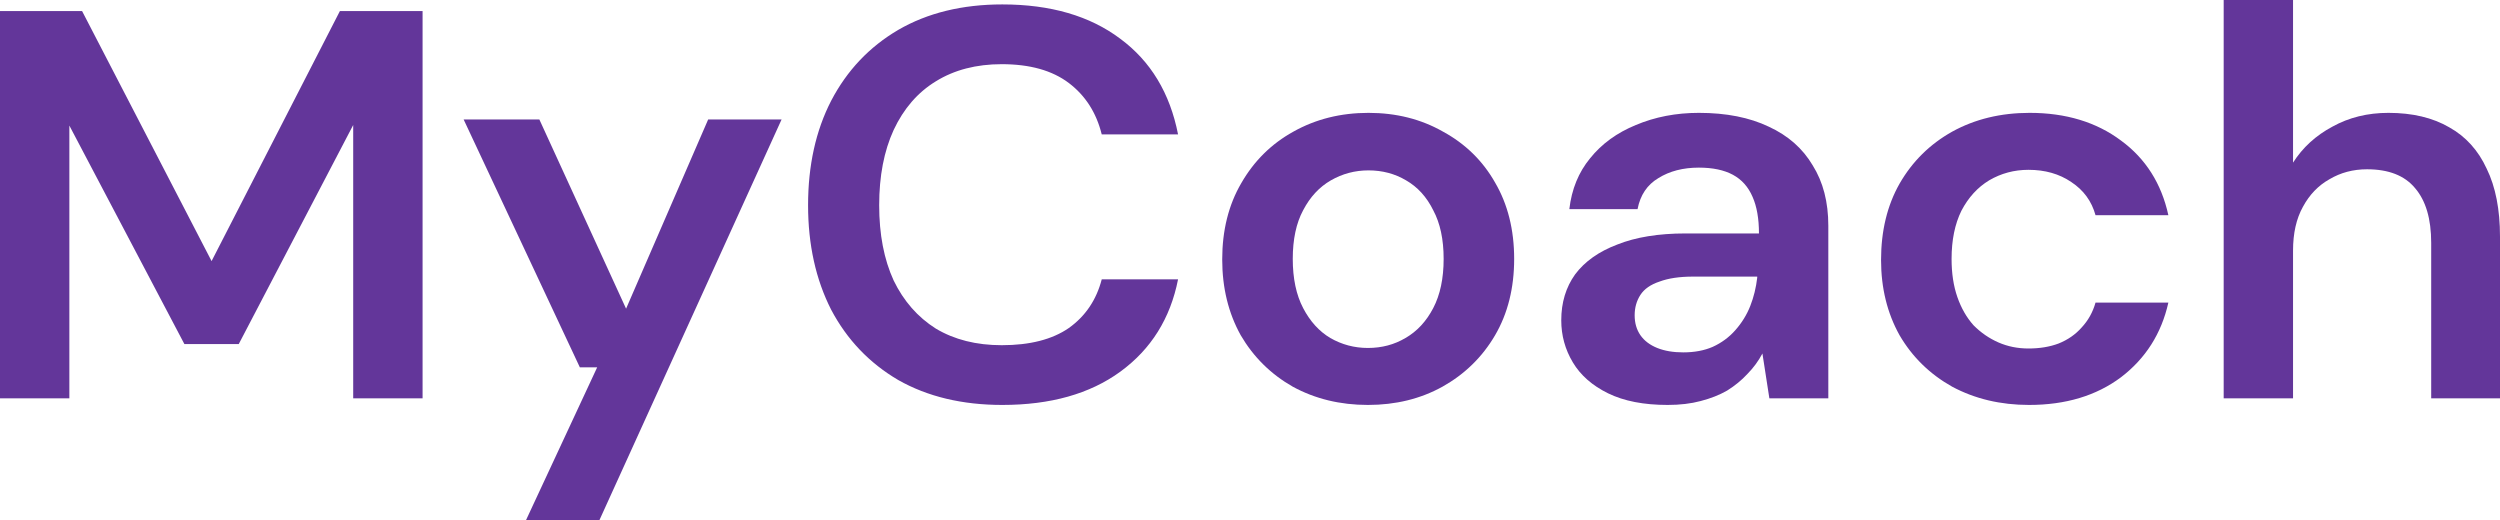 <svg xmlns="http://www.w3.org/2000/svg" width="125" height="26" viewBox="0 0 125 26" fill="none"><path d="M0 19.915V0.553H4.104L10.579 13.055L16.995 0.553H21.129V19.915H17.66V6.251L11.937 17.204H9.22L3.468 6.279V19.915H0Z" fill="#63369A"></path><path d="M26.304 26L29.859 18.366H28.992L23.182 5.974H26.968L31.304 15.434L35.408 5.974H39.079L29.974 26H26.304Z" fill="#63369A"></path><path d="M50.116 20.247C48.112 20.247 46.378 19.832 44.913 19.002C43.468 18.154 42.35 16.983 41.56 15.489C40.79 13.977 40.404 12.235 40.404 10.262C40.404 8.27 40.79 6.528 41.56 5.034C42.35 3.522 43.468 2.342 44.913 1.494C46.378 0.645 48.112 0.221 50.116 0.221C52.525 0.221 54.49 0.793 56.012 1.936C57.535 3.061 58.498 4.656 58.903 6.721H55.087C54.818 5.633 54.268 4.776 53.44 4.149C52.611 3.522 51.494 3.209 50.087 3.209C48.815 3.209 47.717 3.494 46.792 4.066C45.886 4.619 45.183 5.431 44.682 6.5C44.2 7.551 43.959 8.805 43.959 10.262C43.959 11.718 44.2 12.972 44.682 14.023C45.183 15.056 45.886 15.858 46.792 16.43C47.717 16.983 48.815 17.26 50.087 17.26C51.494 17.26 52.611 16.974 53.44 16.402C54.268 15.812 54.818 15.001 55.087 13.968H58.903C58.517 15.923 57.554 17.462 56.012 18.587C54.49 19.694 52.525 20.247 50.116 20.247Z" fill="#63369A"></path><path d="M68.395 20.247C67.008 20.247 65.755 19.943 64.638 19.334C63.539 18.707 62.672 17.85 62.036 16.762C61.42 15.655 61.111 14.392 61.111 12.972C61.111 11.516 61.429 10.243 62.065 9.155C62.701 8.049 63.568 7.191 64.667 6.583C65.784 5.956 67.037 5.643 68.424 5.643C69.811 5.643 71.054 5.956 72.153 6.583C73.27 7.191 74.137 8.04 74.754 9.128C75.39 10.216 75.708 11.488 75.708 12.945C75.708 14.401 75.39 15.674 74.754 16.762C74.118 17.85 73.241 18.707 72.124 19.334C71.025 19.943 69.783 20.247 68.395 20.247ZM68.395 17.398C69.089 17.398 69.715 17.232 70.274 16.9C70.852 16.568 71.314 16.07 71.661 15.406C72.008 14.743 72.182 13.922 72.182 12.945C72.182 11.967 72.008 11.156 71.661 10.511C71.334 9.847 70.881 9.349 70.303 9.017C69.744 8.685 69.118 8.519 68.424 8.519C67.75 8.519 67.124 8.685 66.545 9.017C65.967 9.349 65.505 9.847 65.158 10.511C64.811 11.156 64.638 11.967 64.638 12.945C64.638 13.922 64.811 14.743 65.158 15.406C65.505 16.07 65.958 16.568 66.516 16.9C67.095 17.232 67.721 17.398 68.395 17.398Z" fill="#63369A"></path><path d="M83.381 20.247C82.186 20.247 81.194 20.053 80.404 19.666C79.614 19.279 79.026 18.762 78.641 18.117C78.255 17.472 78.063 16.771 78.063 16.015C78.063 15.13 78.294 14.364 78.756 13.719C79.238 13.074 79.941 12.576 80.866 12.226C81.791 11.857 82.928 11.672 84.277 11.672H87.948C87.948 10.935 87.842 10.326 87.63 9.847C87.418 9.349 87.09 8.98 86.647 8.74C86.204 8.501 85.635 8.381 84.942 8.381C84.152 8.381 83.477 8.556 82.918 8.906C82.36 9.238 82.013 9.755 81.878 10.455H78.467C78.583 9.46 78.93 8.611 79.508 7.911C80.086 7.191 80.847 6.638 81.791 6.251C82.755 5.845 83.805 5.643 84.942 5.643C86.31 5.643 87.476 5.873 88.439 6.334C89.403 6.777 90.135 7.422 90.636 8.27C91.156 9.1 91.416 10.105 91.416 11.285V19.915H88.468L88.121 17.674C87.928 18.043 87.678 18.384 87.37 18.698C87.081 19.011 86.743 19.288 86.358 19.528C85.973 19.749 85.529 19.924 85.028 20.053C84.547 20.182 83.998 20.247 83.381 20.247ZM84.161 17.619C84.72 17.619 85.212 17.527 85.635 17.343C86.079 17.14 86.454 16.863 86.763 16.513C87.09 16.144 87.341 15.738 87.514 15.296C87.688 14.853 87.803 14.383 87.861 13.885V13.83H84.653C83.978 13.83 83.419 13.913 82.976 14.079C82.533 14.226 82.215 14.447 82.022 14.743C81.83 15.038 81.733 15.379 81.733 15.766C81.733 16.153 81.83 16.485 82.022 16.762C82.215 17.038 82.495 17.25 82.861 17.398C83.227 17.545 83.66 17.619 84.161 17.619Z" fill="#63369A"></path><path d="M101.452 20.247C100.026 20.247 98.745 19.943 97.608 19.334C96.49 18.707 95.614 17.85 94.978 16.762C94.361 15.655 94.053 14.401 94.053 13C94.053 11.543 94.361 10.271 94.978 9.183C95.614 8.077 96.49 7.21 97.608 6.583C98.745 5.956 100.036 5.643 101.481 5.643C103.292 5.643 104.815 6.104 106.048 7.026C107.281 7.929 108.071 9.174 108.418 10.76H104.776C104.583 10.059 104.179 9.506 103.562 9.1C102.965 8.694 102.252 8.491 101.423 8.491C100.71 8.491 100.055 8.667 99.458 9.017C98.88 9.367 98.417 9.874 98.07 10.538C97.743 11.202 97.579 12.004 97.579 12.945C97.579 13.664 97.675 14.3 97.868 14.853C98.061 15.406 98.33 15.877 98.677 16.264C99.043 16.633 99.458 16.918 99.92 17.121C100.383 17.324 100.884 17.425 101.423 17.425C101.982 17.425 102.483 17.343 102.926 17.177C103.389 16.992 103.774 16.725 104.082 16.375C104.41 16.024 104.641 15.609 104.776 15.13H108.418C108.071 16.679 107.281 17.923 106.048 18.864C104.815 19.786 103.283 20.247 101.452 20.247Z" fill="#63369A"></path><path d="M111.184 19.915V0H114.652V8.132C115.134 7.376 115.789 6.777 116.618 6.334C117.446 5.873 118.381 5.643 119.422 5.643C120.616 5.643 121.628 5.882 122.456 6.362C123.285 6.823 123.911 7.514 124.335 8.436C124.778 9.34 125 10.474 125 11.838V19.915H121.56V12.143C121.56 10.944 121.291 10.031 120.751 9.404C120.231 8.777 119.431 8.464 118.352 8.464C117.658 8.464 117.032 8.63 116.473 8.962C115.915 9.275 115.471 9.736 115.144 10.345C114.816 10.935 114.652 11.663 114.652 12.53V19.915H111.184Z" fill="#63369A"></path></svg>